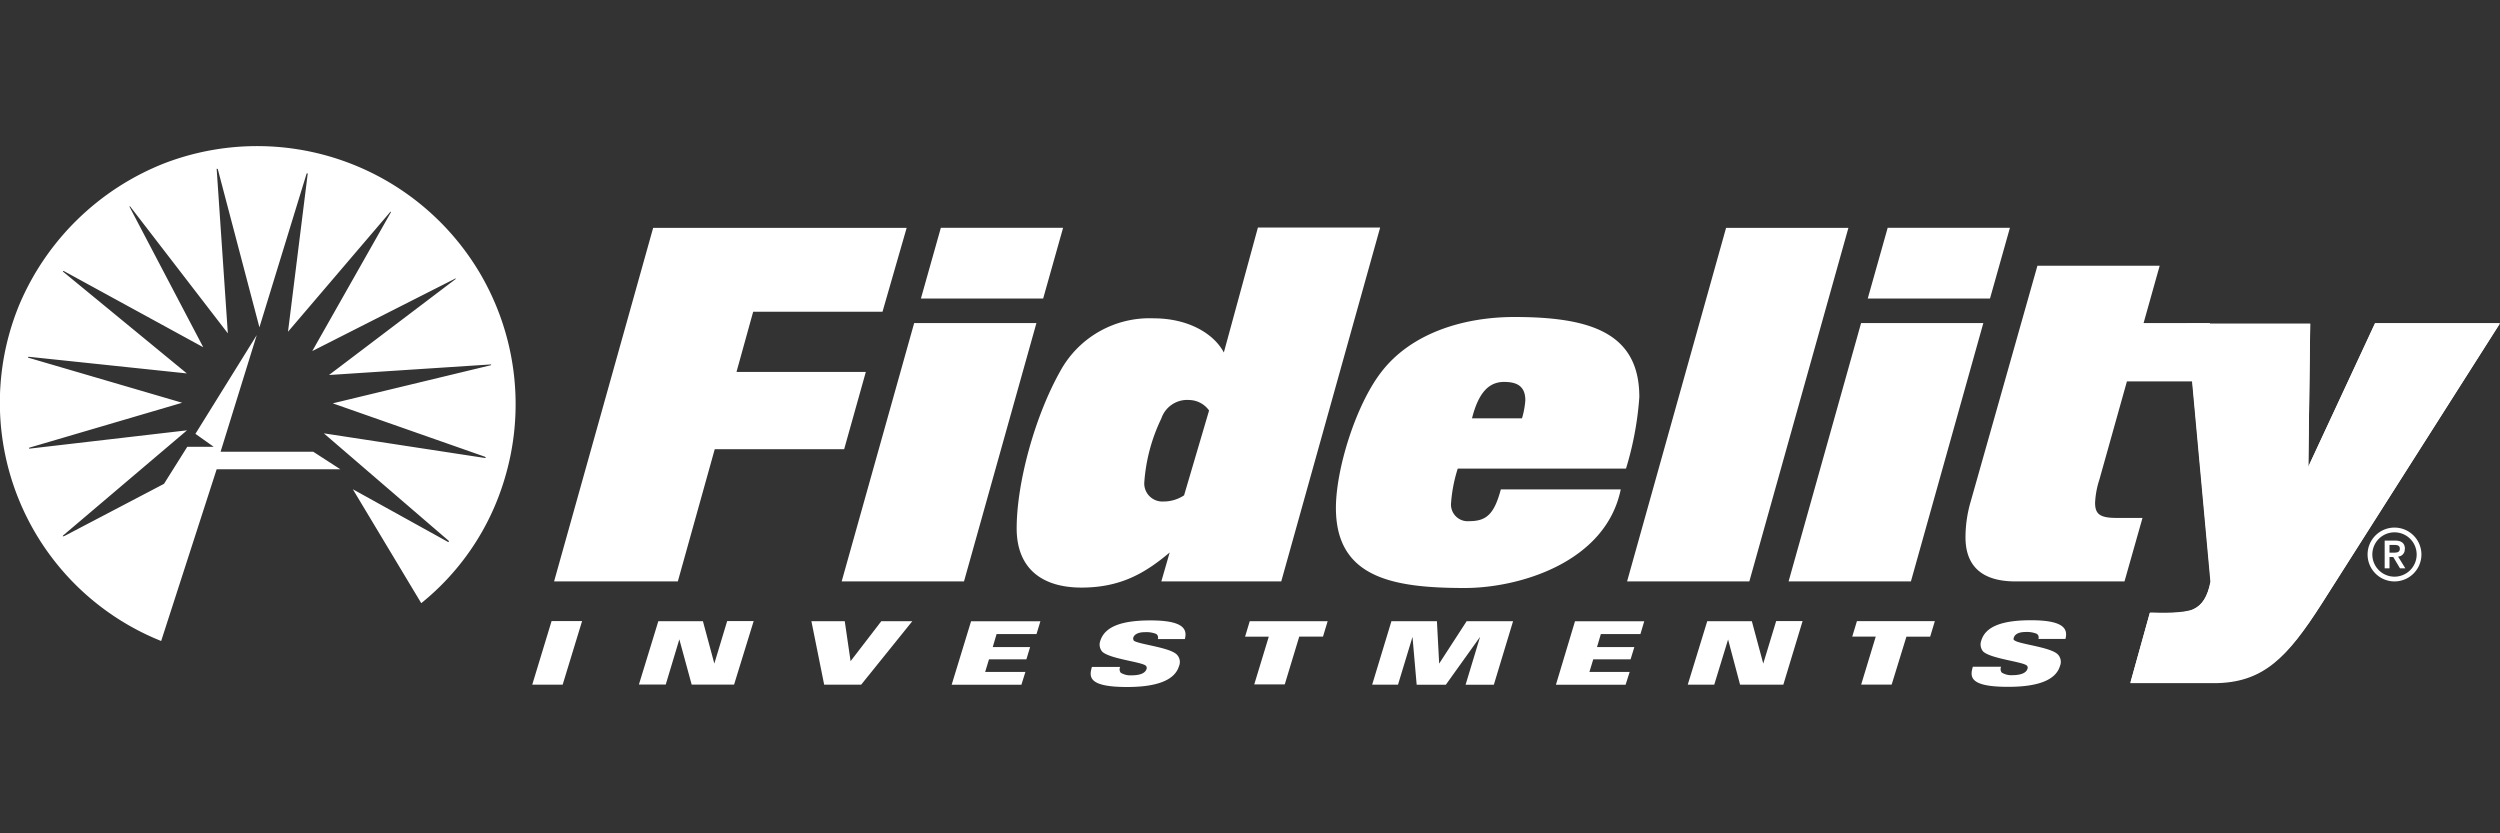<svg id="Layer_1" data-name="Layer 1" xmlns="http://www.w3.org/2000/svg" viewBox="0 0 300 100"><rect x="0" y="0" width="300" height="100" fill="#333333" stroke="none"/><defs><style>.cls-1{fill:#fff}</style></defs><title>Artboard 3</title><g id="layer1"><path class="cls-1" d="M57.53 32.68a31.06 31.06 0 0 0-37.79-13.09 31.37 31.37 0 0 0-17.4 16.92 30.8 30.8 0 0 0 17 40.41L26 56.31h14.84l-3.25-2.1H26.47l4.34-14-7.36 11.85 2.2 1.56h-3.18l-2.79 4.44L7.77 64.3l-.2.07c-.06 0 0-.11 0-.11l14.87-12.62-18.92 2.2a.07.07 0 0 1 0-.12l18.34-5.39-18.44-5.4c-.07 0-.07-.09 0-.12l19 2L7.54 32.58s.06-.07.09-.07l16.76 9.16-8.86-16.88s.06-.06.1 0L27.34 40 26 20.28c0-.07.1 0 .13 0l5 19 5.67-18.47h.13l-2.37 19 12.29-14.4c.06 0 .06 0 .06.06l-9.44 16.66 17.1-8.67c0-.07.17 0 .14 0L39.48 45l19.45-1.27v.09l-19 4.58 18.24 6.4.13.1s0 .06-.1.06L38.86 52l15 12.91c0 .07 0 .14-.07.14l-11.45-6.34 8.21 13.67a30.19 30.19 0 0 0 9.93-14.68 31 31 0 0 0-2.95-25.02z"/><path id="path38503" class="cls-1" d="M81.34 69.77H66.49l11.89-42.43h30.42l-2.9 10.07H90.38l-2 7.22h15.52l-2.6 9.27H85.77z"/><path id="path38507" class="cls-1" d="M115.68 69.77H101l8.7-31h14.67zm9.5-33.95h-14.67l2.39-8.48h14.67z"/><path id="path38511" class="cls-1" d="M153.75 69.77h-14.39l1-3.47c-2.9 2.44-5.85 4.21-10.58 4.21S122 68.23 122 63.4c0-5.35 2.11-13.31 5.24-18.88a12.2 12.2 0 0 1 11.2-6.32c4.15 0 7.22 1.83 8.42 4.1l4.09-15h14.67l-11.87 42.47zM142.71 48a3.27 3.27 0 0 0-3.35 2.22 21 21 0 0 0-2.05 7.74 2.17 2.17 0 0 0 2.28 2.22 4.44 4.44 0 0 0 2.5-.74l3-10.18a3 3 0 0 0-2.38-1.26"/><path id="path38515" class="cls-1" d="M195.17 56.23h-20.24a17.73 17.73 0 0 0-.8 4.1 2 2 0 0 0 2.16 2.21c2.05 0 3-.79 3.81-3.81h14.39c-1.82 8.82-12.28 11.83-18.71 11.83-8.7 0-15.47-1.25-15.47-9.61 0-4.6 2.33-12.23 5.41-16.26 3.69-4.84 10.12-6.65 16-6.65 9.09 0 15 1.87 15 9.6a38.38 38.38 0 0 1-1.6 8.59m-14.62-10.4c-1.82 0-3.07 1.25-3.86 4.37h6a10.2 10.2 0 0 0 .4-2.16c0-1.7-1-2.21-2.56-2.21"/><path id="path38519" class="cls-1" d="M209.92 69.77h-14.67l11.88-42.43h14.68z"/><path id="path38523" class="cls-1" d="M229.31 69.77h-14.68l8.7-31H238zm9.49-33.95h-14.67l2.39-8.48h14.67z"/><path id="path38527" class="cls-1" d="M265.18 38.77l1.28 7h-11.23l-3.3 11.77a10.58 10.58 0 0 0-.52 2.79c0 1.36.58 1.82 2.56 1.82h3.13l-2.16 7.62h-13.08c-4.32 0-6-2.11-6-5.29a15.34 15.34 0 0 1 .63-4.32l8-28.27h14.67l-1.93 6.88h8"/><path id="path38531" class="cls-1" d="M66.19 74.53h3.66l-2.33 7.63h-3.65l2.32-7.63z"/><path id="path38535" class="cls-1" d="M79 74.54h5.35l1.37 5.09 1.54-5.1h3.18l-2.35 7.62H83l-1.48-5.43-1.63 5.42h-3.22l2.33-7.6z"/><path id="path38539" class="cls-1" d="M97.37 74.54h4l.7 4.8 3.69-4.8h3.72l-6.14 7.62H98.9l-1.53-7.61z"/><path id="path38543" class="cls-1" d="M116.53 74.55h8.32l-.47 1.54h-4.79l-.46 1.56h4.48l-.44 1.47h-4.49l-.46 1.51h4.83l-.48 1.54h-8.37z"/><path id="path38547" class="cls-1" d="M152.26 76.4h-2.85l.56-1.86h9.35l-.56 1.85h-2.85l-1.74 5.74h-3.66l1.75-5.75z"/><path id="path38551" class="cls-1" d="M166.89 74.54h5.54l.27 5.09 3.3-5.09h5.57l-2.31 7.63h-3.39l1.74-5.75-4.11 5.75H170l-.5-5.74-1.74 5.73h-3.1l2.31-7.61z"/><path id="path38555" class="cls-1" d="M204.87 74.54h5.35l1.37 5.09 1.55-5.1h3.17L214 82.16h-5.19l-1.44-5.42-1.66 5.42h-3.18z"/><path id="path38559" class="cls-1" d="M225.12 76.39h-2.85l.56-1.85h9.35l-.56 1.86h-2.85L227 82.15h-3.66l1.75-5.76z"/><path id="path38565" class="cls-1" d="M136.06 76.85a.36.36 0 0 1-.06-.35c.12-.38.61-.64 1.38-.64a3.21 3.21 0 0 1 1.36.21.53.53 0 0 1 .2.62h3.24c.38-1.36-.47-2.24-4.13-2.24-3.48 0-5.45.75-6 2.41a1.31 1.31 0 0 0 .21 1.33c.89.89 4.93 1.25 5.27 1.73a.38.38 0 0 1 .06.35c-.19.61-1 .77-1.81.77a2.23 2.23 0 0 1-1.29-.31.66.66 0 0 1-.07-.7h-3.39c-.34 1.18-.49 2.41 4.23 2.41 3.95 0 5.76-1 6.21-2.48a1.27 1.27 0 0 0-.25-1.41c-.88-.9-4.79-1.24-5.21-1.71"/><path id="path38569" class="cls-1" d="M189 74.55h8.31l-.46 1.54h-4.75l-.46 1.56h4.48l-.45 1.47h-4.48l-.46 1.51h4.83l-.49 1.54h-8.36l2.29-7.62z"/><path id="path38573" class="cls-1" d="M285 38.77L277 56l.23-17.18h-14.82l2.84 31c-.36 1.81-1 2.84-2.1 3.34s-4.06.46-5 .4h-.18l-2.34 8.42h10c5.92 0 8.82-3 13-9.57L300 38.77h-15"/><path id="path38577" class="cls-1" d="M241.67 76.83a.37.37 0 0 1 0-.34c.12-.39.6-.65 1.38-.65a3.16 3.16 0 0 1 1.35.21.52.52 0 0 1 .21.62h3.24c.38-1.36-.48-2.24-4.14-2.24-3.47 0-5.44.75-5.95 2.42a1.32 1.32 0 0 0 .21 1.32c.9.89 4.94 1.25 5.28 1.73a.35.35 0 0 1 .05.35c-.18.61-1.05.77-1.8.77a2.2 2.2 0 0 1-1.29-.31.69.69 0 0 1-.08-.7h-3.39c-.34 1.18-.48 2.41 4.23 2.41 4 0 5.77-1 6.22-2.48a1.29 1.29 0 0 0-.25-1.41c-.88-.9-4.79-1.24-5.22-1.71"/><path id="path38645" class="cls-1" d="M287.3 69.2a2.66 2.66 0 1 1 2.7-2.66 2.66 2.66 0 0 1-2.66 2.66m0-5.89a3.23 3.23 0 1 0 3.23 3.23 3.23 3.23 0 0 0-3.23-3.23"/><path id="path38649" class="cls-1" d="M286.74 66.32v-.93h.45c.38 0 .79 0 .79.46s-.41.47-.79.47zm1.85-.45c0-.64-.37-1-1.18-1h-1.25v3.33h.58v-1.36h.45l.81 1.36h.64l-.87-1.41a.85.85 0 0 0 .8-.92"/><path id="path38653" class="cls-1" d="M285 38.85L277 56l.22-17.12h-14.76l2.84 30.89c-.37 1.8-1 2.82-2.1 3.33s-4.05.45-5 .4h-.2l-2.34 8.39h10c5.9 0 8.79-3 13-9.54l21.31-33.49z"/></g></svg>